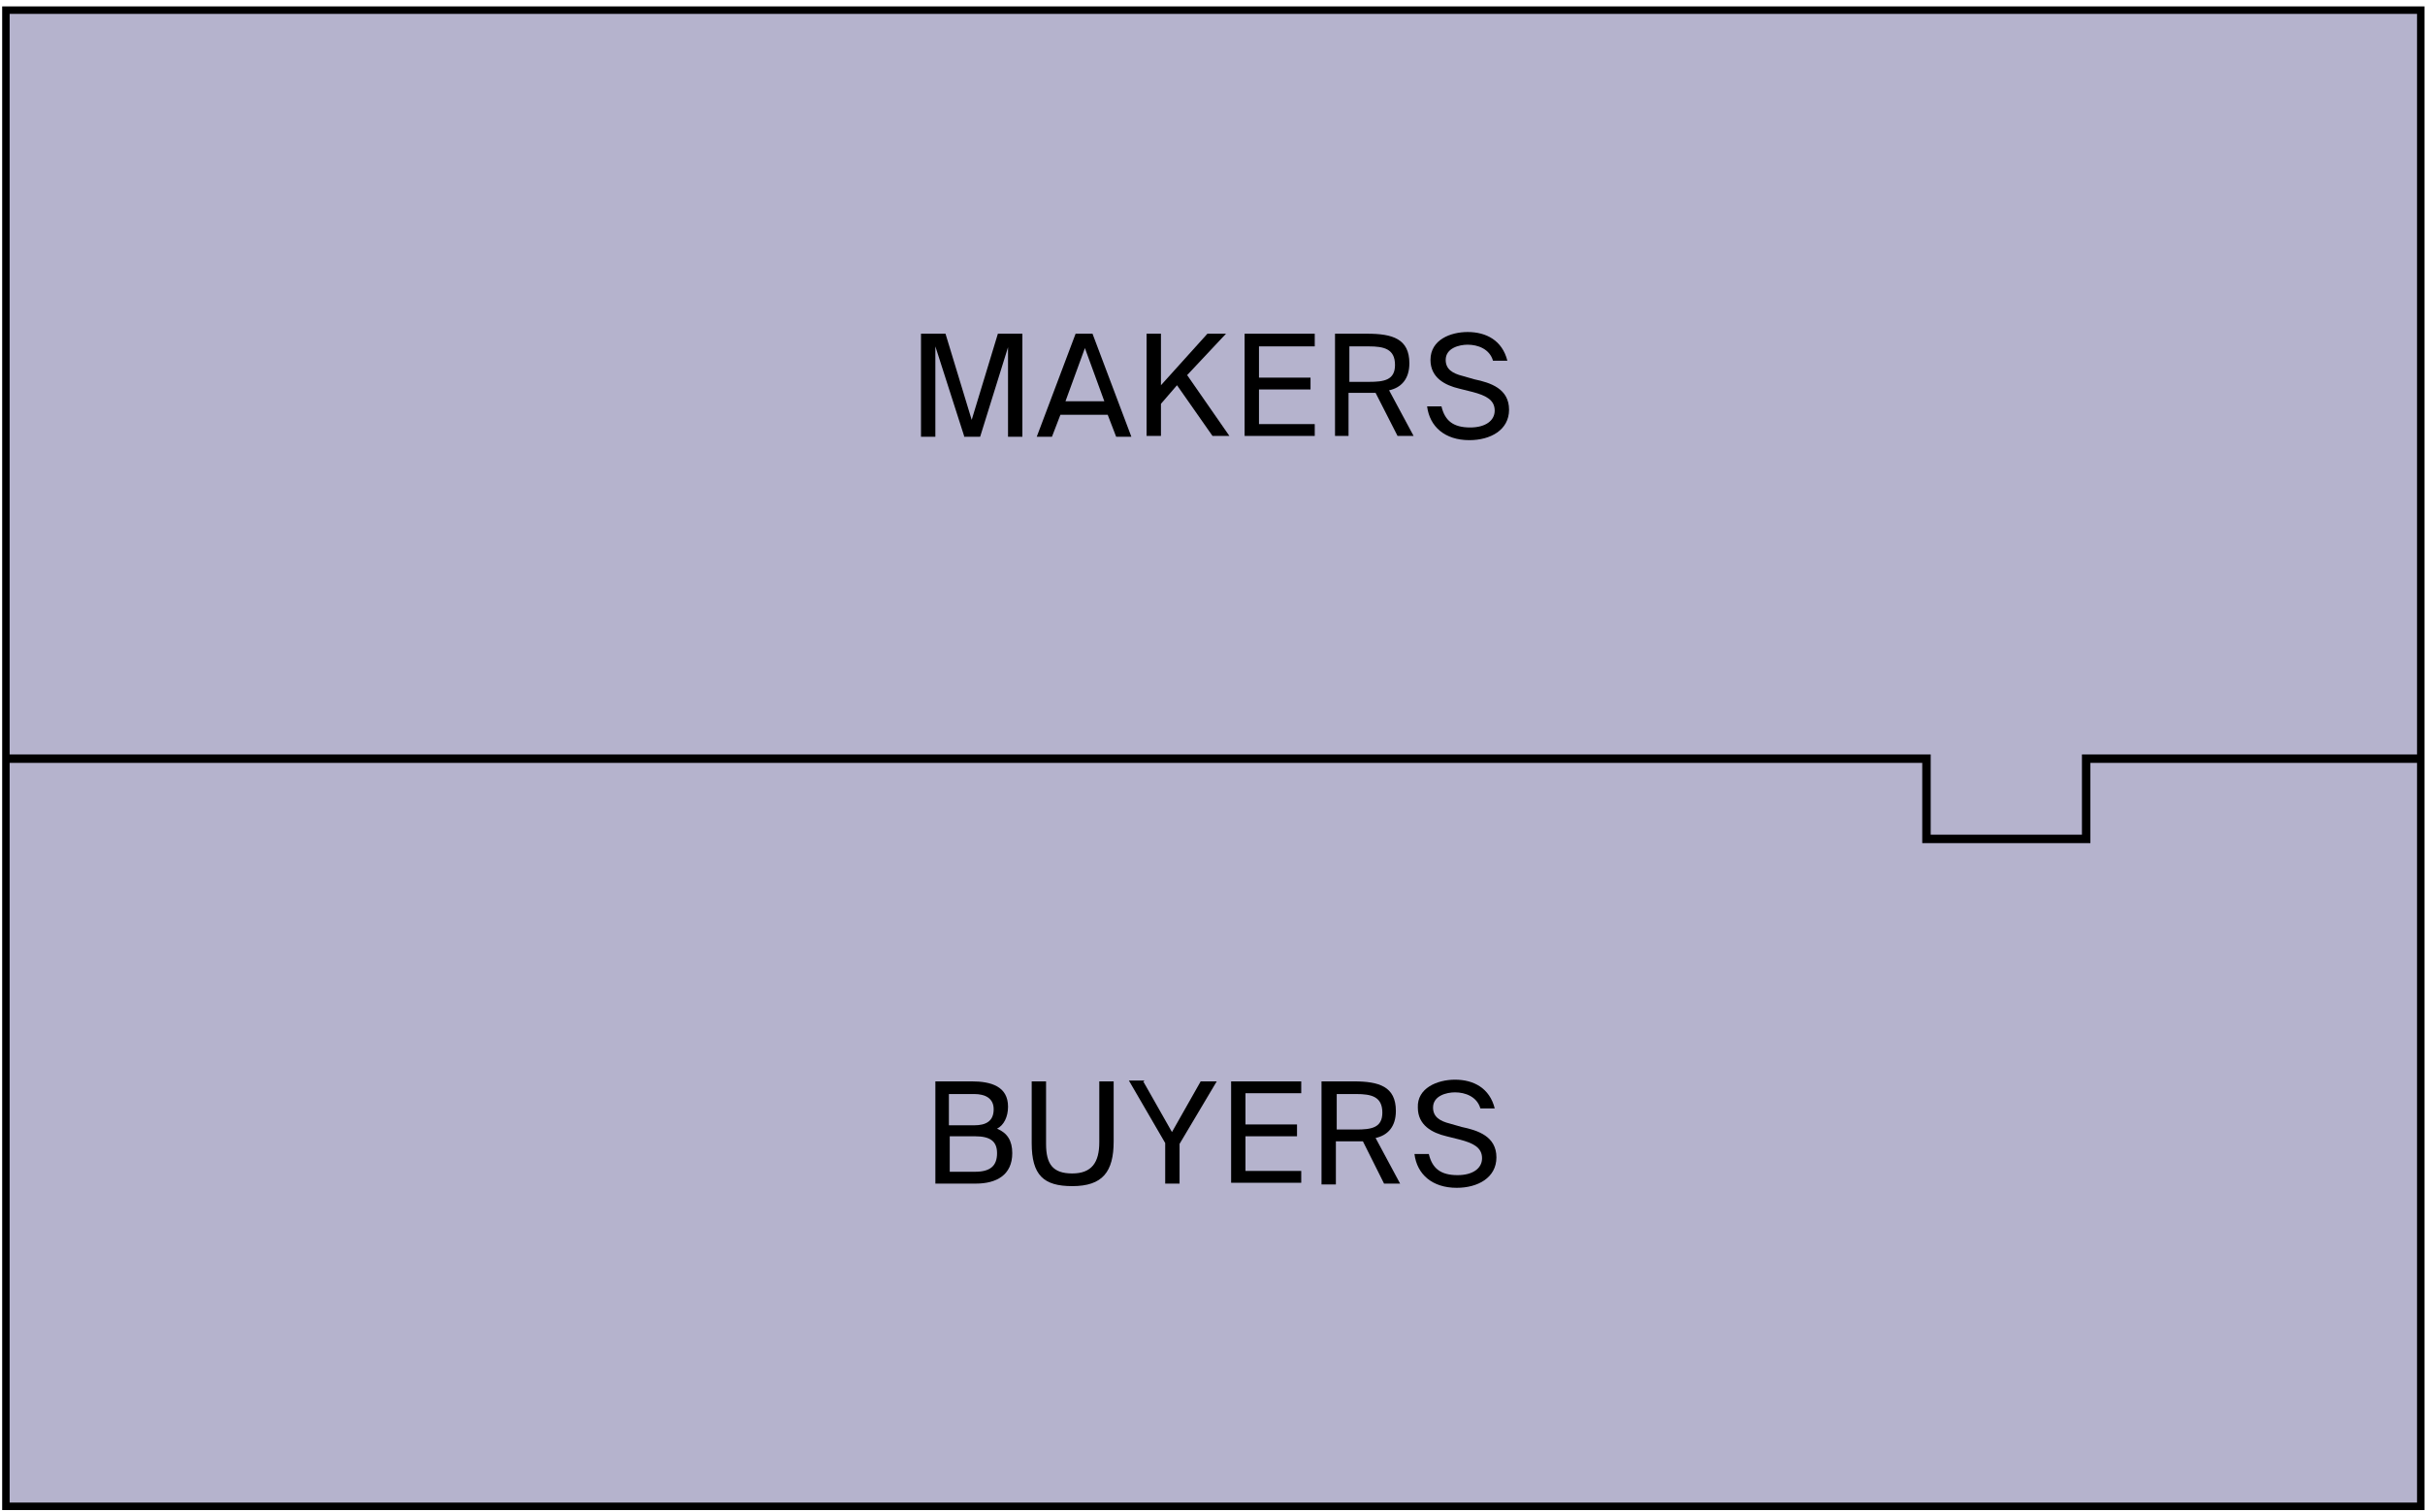 <svg width="287" height="179" viewBox="0 0 287 179" fill="none" xmlns="http://www.w3.org/2000/svg">
<path d="M286.499 1.2H0.699V178.3H286.499V1.2Z" fill="#B5B3CD"/>
<path d="M286.499 1.2H0.699V178.3H286.499V1.2Z" stroke="black" stroke-width="0.884" stroke-miterlimit="10"/>
<path d="M114.1 51.6L110.7 41V51.7H109V39.5H111.9L115 49.7L118.1 39.5H121V51.7H119.3V41.1L116 51.7H114.1V51.6Z" fill="black"/>
<path d="M127.299 39.5H129.299L133.899 51.7H132.099L131.099 49.1H125.499L124.499 51.7H122.699L127.299 39.5ZM126.099 47.5H130.699L128.399 41.2L126.099 47.5Z" fill="black"/>
<path d="M137.399 45.6L142.899 39.5H145.099L140.499 44.4L145.499 51.6H143.499L139.299 45.6L137.399 47.8V51.6H135.699V39.5H137.399V45.6Z" fill="black"/>
<path d="M147.301 39.5H155.601V41H149.001V44.7H155.101V46.1H149.001V50.2H155.601V51.6H147.301V39.5Z" fill="black"/>
<path d="M162.8 46.5C162.4 46.5 162.2 46.5 161.8 46.5H159.6V51.6H158V39.5H161.8C164.8 39.5 166.8 40.1 166.8 43C166.8 44.9 165.8 45.9 164.4 46.2L167.3 51.6H165.4L162.8 46.5ZM159.7 41V45.2H162C163.8 45.2 165.1 45 165.1 43.2C165.1 41.3 163.8 41 162 41H159.7Z" fill="black"/>
<path d="M173.698 39.3C175.898 39.3 177.798 40.3 178.398 42.7H176.698C176.298 41.3 174.898 40.8 173.698 40.8C172.698 40.8 171.098 41.2 171.098 42.6C171.098 43.7 171.898 44.2 173.098 44.5L174.498 44.9C176.398 45.3 178.598 46 178.598 48.5C178.598 50.9 176.398 52.1 173.898 52.1C170.998 52.1 169.198 50.5 168.898 48.1H170.598C170.998 49.8 171.998 50.6 173.998 50.6C175.798 50.6 176.898 49.8 176.898 48.6C176.898 47.3 175.798 46.8 174.298 46.4L172.698 46C170.998 45.6 169.298 44.7 169.298 42.6C169.298 40.2 171.698 39.3 173.698 39.3Z" fill="black"/>
<path d="M110.602 128H115.002C117.302 128 119.302 128.6 119.302 131C119.302 132.2 118.802 133.2 118.002 133.6C119.202 134.1 119.802 135 119.802 136.5C119.802 139.1 117.902 140.1 115.502 140.1H110.702V128H110.602ZM112.302 133.2H115.302C116.702 133.2 117.602 132.7 117.602 131.3C117.602 130 116.602 129.5 115.302 129.5H112.302V133.2ZM112.302 138.7H115.402C117.202 138.7 118.002 138 118.002 136.5C118.002 135.1 117.202 134.5 115.402 134.5H112.402V138.7H112.302Z" fill="black"/>
<path d="M123.802 128V135.4C123.802 137.8 124.602 138.9 126.902 138.9C129.202 138.9 130.102 137.6 130.102 135.2V128H131.802V135.1C131.802 138.7 130.502 140.4 126.902 140.4C123.502 140.4 122.102 139.1 122.102 135.3V128H123.802Z" fill="black"/>
<path d="M135.302 128L138.702 134L142.102 128H144.002L139.602 135.4V140.1H137.902V135.3L133.602 127.9H135.402V128H135.302Z" fill="black"/>
<path d="M145.703 128H154.003V129.4H147.403V133.1H153.503V134.5H147.403V138.6H154.003V140H145.703C145.703 140.1 145.703 128 145.703 128Z" fill="black"/>
<path d="M161.302 135.1C160.902 135.1 160.702 135.1 160.302 135.1H158.102V140.2H156.402V128H160.202C163.202 128 165.202 128.6 165.202 131.5C165.202 133.4 164.202 134.4 162.802 134.7L165.702 140.1H163.802L161.302 135.1ZM158.202 129.5V133.7H160.502C162.302 133.7 163.602 133.5 163.602 131.7C163.602 129.8 162.302 129.5 160.502 129.5H158.202Z" fill="black"/>
<path d="M172.202 127.8C174.402 127.8 176.302 128.8 176.902 131.2H175.202C174.802 129.8 173.402 129.3 172.202 129.3C171.202 129.3 169.602 129.7 169.602 131.1C169.602 132.2 170.402 132.7 171.602 133L173.002 133.4C174.902 133.8 177.102 134.5 177.102 137C177.102 139.4 174.902 140.6 172.402 140.6C169.502 140.6 167.702 139 167.402 136.6H169.102C169.502 138.3 170.502 139.1 172.502 139.1C174.302 139.1 175.402 138.3 175.402 137.1C175.402 135.8 174.302 135.3 172.802 134.9L171.202 134.5C169.502 134.1 167.802 133.2 167.802 131.1C167.702 128.8 170.102 127.8 172.202 127.8Z" fill="black"/>
<path d="M286.399 89.8H246.899V99.3H227.999V89.8H0.699" stroke="black" stroke-miterlimit="10"/>
</svg>
